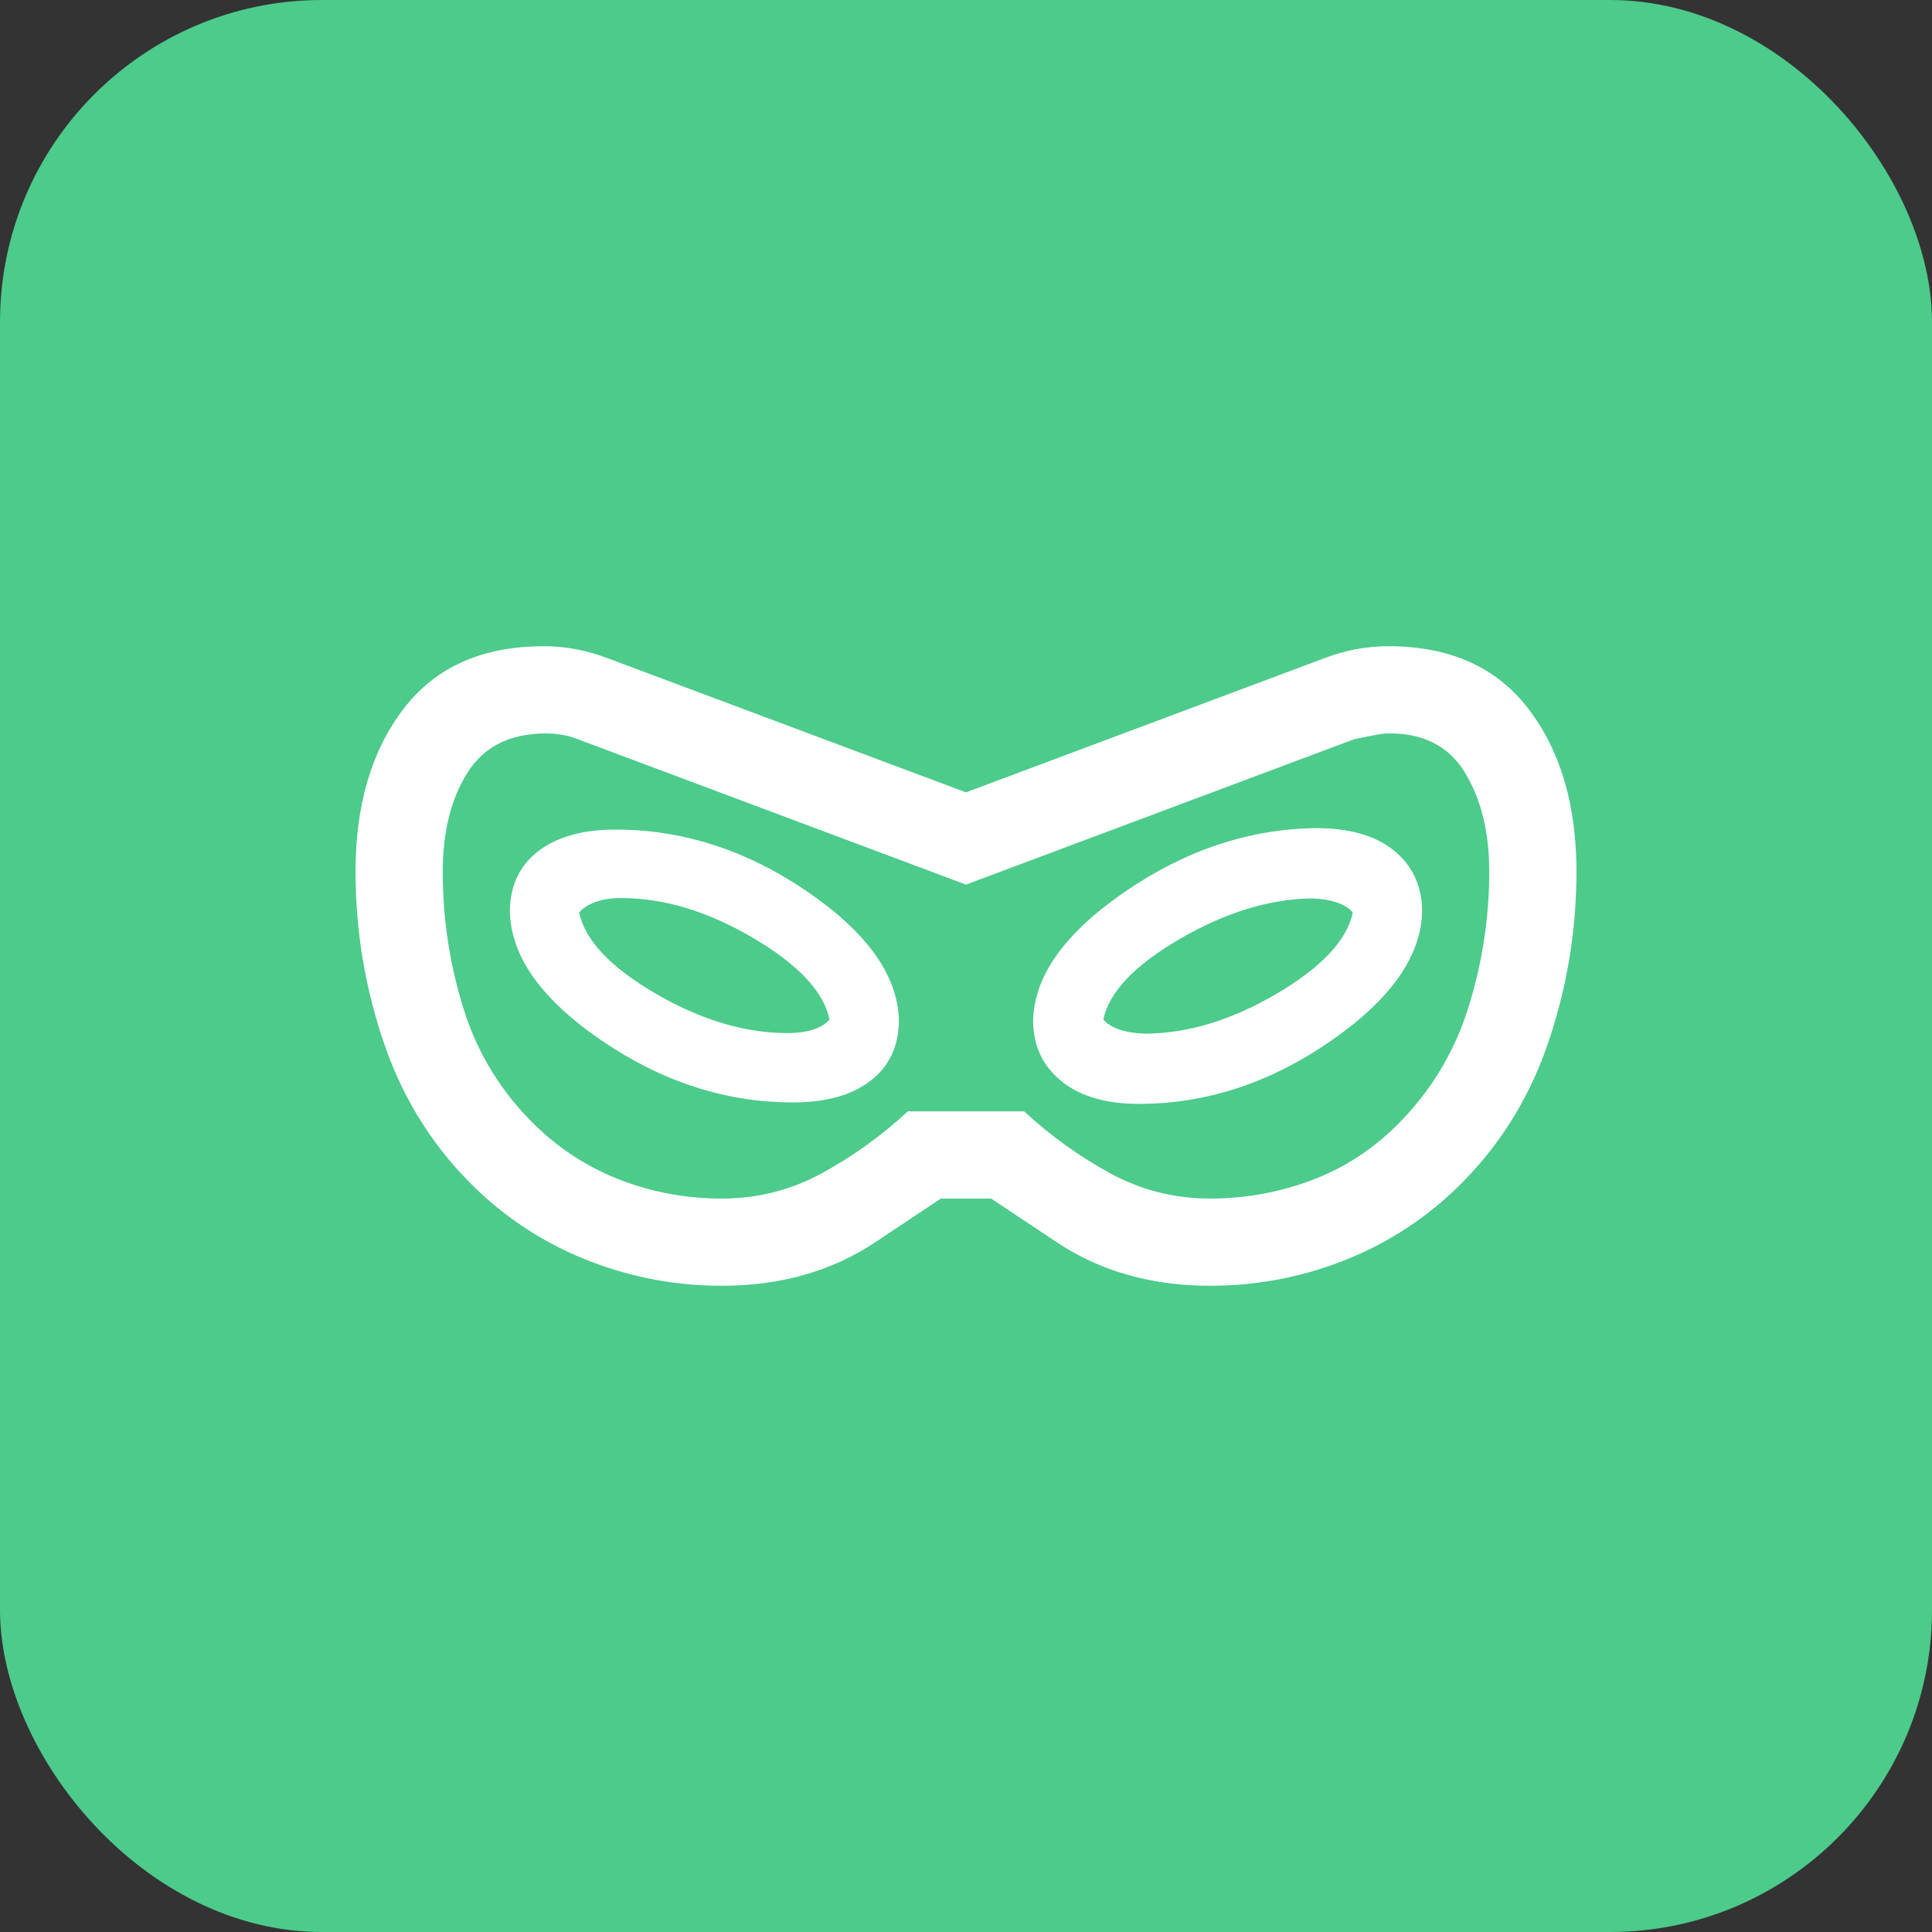 <svg width="72" height="72" viewBox="0 0 72 72" fill="none" xmlns="http://www.w3.org/2000/svg">
<rect x="0" y="0" width="72" height="72" fill="#333333" stroke="none"/>
<rect width="72" height="72" rx="12" fill="#4CCB8B"/>
<mask id="mask0_15_838" style="mask-type:alpha" maskUnits="userSpaceOnUse" x="10" y="10" width="52" height="52">
<rect x="10" y="10" width="52" height="52" fill="#D9D9D9"/>
</mask>
<g mask="url(#mask0_15_838)">
<path d="M26.9 47.917C25.211 47.917 23.583 47.616 22.015 47.014C20.447 46.413 19.05 45.536 17.825 44.383C16.231 42.87 15.07 41.065 14.342 38.969C13.614 36.873 13.25 34.71 13.25 32.479C13.25 29.996 13.846 27.976 15.037 26.419C16.229 24.862 17.969 24.083 20.258 24.083C20.681 24.083 21.09 24.122 21.485 24.198C21.881 24.274 22.279 24.389 22.679 24.542L36 29.529L49.321 24.542C49.721 24.389 50.119 24.274 50.514 24.198C50.91 24.122 51.319 24.083 51.742 24.083C54.031 24.083 55.771 24.862 56.962 26.419C58.154 27.976 58.75 29.996 58.75 32.479C58.75 34.71 58.386 36.873 57.658 38.969C56.93 41.065 55.769 42.87 54.175 44.383C52.95 45.536 51.553 46.413 49.985 47.014C48.417 47.616 46.789 47.917 45.1 47.917C42.911 47.917 41.004 47.375 39.377 46.292L36.938 44.667H35.062L32.623 46.292C30.996 47.375 29.089 47.917 26.9 47.917ZM26.9 44.667C28.236 44.667 29.482 44.351 30.637 43.719C31.793 43.087 32.858 42.319 33.833 41.417H38.167C39.142 42.319 40.207 43.087 41.362 43.719C42.518 44.351 43.764 44.667 45.1 44.667C46.4 44.667 47.655 44.441 48.865 43.99C50.074 43.538 51.149 42.843 52.087 41.904C53.315 40.676 54.191 39.232 54.715 37.571C55.238 35.91 55.5 34.212 55.5 32.479C55.5 30.999 55.193 29.762 54.579 28.769C53.965 27.776 52.99 27.297 51.654 27.333C51.546 27.333 51.149 27.406 50.462 27.55L36 32.967L21.538 27.55C21.357 27.478 21.167 27.424 20.969 27.387C20.77 27.351 20.562 27.333 20.346 27.333C19.01 27.333 18.035 27.821 17.421 28.796C16.807 29.771 16.5 30.999 16.5 32.479C16.5 34.249 16.762 35.964 17.285 37.625C17.809 39.286 18.703 40.731 19.967 41.958C20.906 42.861 21.971 43.538 23.163 43.99C24.354 44.441 25.6 44.667 26.9 44.667ZM29.554 41.084C30.779 41.084 31.739 40.817 32.435 40.283C33.131 39.75 33.486 39.008 33.5 38.058C33.472 36.372 32.332 34.761 30.079 33.223C27.826 31.685 25.449 30.916 22.946 30.916C21.721 30.916 20.761 31.183 20.065 31.716C19.369 32.25 19.014 32.992 19 33.942C19.028 35.628 20.168 37.24 22.421 38.777C24.674 40.315 27.051 41.084 29.554 41.084ZM29.354 38.5C27.76 38.5 26.121 38.01 24.438 37.031C22.754 36.052 21.803 35.044 21.584 34.008C21.709 33.853 21.906 33.724 22.175 33.621C22.444 33.518 22.768 33.467 23.146 33.467C24.74 33.467 26.379 33.962 28.062 34.952C29.746 35.942 30.697 36.956 30.916 37.992C30.791 38.147 30.594 38.271 30.325 38.363C30.056 38.454 29.732 38.5 29.354 38.5ZM42.446 41.138C44.949 41.138 47.326 40.36 49.579 38.804C51.832 37.249 52.972 35.628 53 33.942C52.986 33.006 52.637 32.259 51.952 31.7C51.267 31.142 50.301 30.862 49.054 30.862C46.565 30.89 44.191 31.678 41.931 33.227C39.671 34.776 38.528 36.386 38.5 38.058C38.514 38.994 38.869 39.742 39.565 40.3C40.261 40.858 41.221 41.138 42.446 41.138ZM42.646 38.521C42.282 38.507 41.967 38.454 41.702 38.363C41.437 38.271 41.242 38.147 41.117 37.992C41.336 36.969 42.288 35.969 43.971 34.99C45.654 34.011 47.293 33.507 48.887 33.479C49.251 33.493 49.566 33.546 49.831 33.637C50.096 33.729 50.291 33.853 50.416 34.008C50.197 35.044 49.246 36.056 47.562 37.042C45.879 38.028 44.24 38.521 42.646 38.521Z" fill="white"/>
</g>
</svg>

